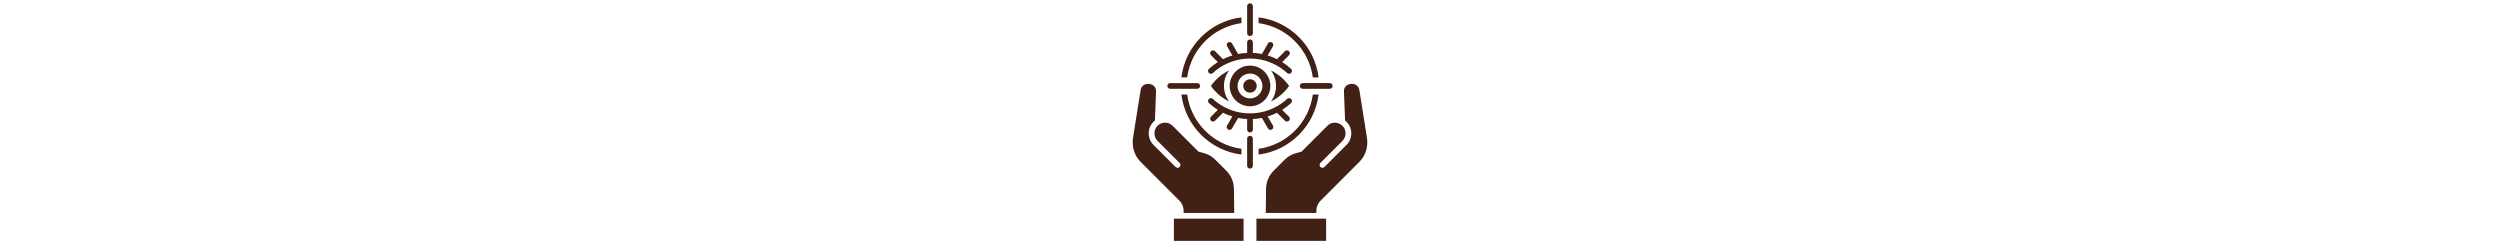 <svg id="fi_16257106" height="50px" Width="50" viewBox="0 0 512 512" xmlns="http://www.w3.org/2000/svg" xmlns:xlink="http://www.w3.org/1999/xlink" data-name="Layer 1"><linearGradient id="linear-gradient" gradientUnits="userSpaceOnUse" x1="377.027" x2="121.015" y1="75.875" y2="519.301"><stop offset="0" stop-color="#412016"></stop><stop offset=".42" stop-color="#412016"></stop><stop offset=".73" stop-color="#412016"></stop><stop offset="1" stop-color="#412016"></stop></linearGradient><path d="m299.888 147.731c15.307 7.455 28.432 18.709 38.154 32.513-9.723 13.805-22.847 25.058-38.154 32.542 14.343-19.304 14.343-45.78 0-65.055zm-57.373 357.335h-146.155v-46.516h146.154v46.516zm26.986 0h146.154v-46.516h-146.154zm185.896-252.397-2.353-60.888c-.737-19.304 29.282-22.025 32.315-2.92l15.761 99.014c3.146 19.587-2.069 37.927-16.101 51.931l-80.532 80.532c-6.746 6.747-9.893 15.194-9.241 24.718l.113 1.474h-106.271l.595-49.493c.198-15.364 5.471-28.573 16.328-39.402l22.28-22.28c7.228-7.228 15.08-11.764 24.973-14.428l10.772-2.891 54.227-54.227c13.493-13.465 36.907-4.847 38.126 14.457.369 6.179-1.786 12.472-6.491 17.178l-46.233 46.233c-2.353 2.353-2.353 6.151 0 8.476 2.353 2.353 6.151 2.353 8.476 0l46.233-46.233c14.655-14.655 12.869-38.75-2.976-51.25zm-398.778 0 2.353-60.888c.737-19.304-29.282-22.025-32.315-2.92l-15.789 99.014c-3.118 19.587 2.098 37.927 16.129 51.931l80.532 80.532c6.718 6.747 9.893 15.194 9.241 24.718l-.113 1.474h106.271l-.595-49.493c-.198-15.364-5.471-28.573-16.328-39.402l-22.28-22.28c-7.228-7.228-15.08-11.764-24.973-14.428l-10.772-2.891-54.227-54.227c-13.493-13.465-36.907-4.847-38.126 14.457-.368 6.179 1.786 12.472 6.491 17.178l46.233 46.233c2.353 2.353 2.353 6.151 0 8.476-2.353 2.353-6.151 2.353-8.476 0l-46.233-46.233c-14.683-14.655-12.898-38.75 2.976-51.25zm205.398-183.062c0 3.317-2.693 6.01-6.01 6.01s-6.009-2.693-6.009-6.01v-56.664c0-3.316 2.693-6.01 6.009-6.01s6.01 2.693 6.01 6.01v56.665zm104.627 116.646c-3.317 0-6.009-2.693-6.009-6.01s2.693-5.981 6.009-5.981h56.665c3.317 0 6.009 2.665 6.009 5.981s-2.693 6.01-6.009 6.01zm-116.646 104.627c0-3.316 2.693-6.009 6.009-6.009s6.01 2.693 6.01 6.009v56.693c0 3.317-2.693 5.981-6.01 5.981s-6.009-2.665-6.009-5.981zm-104.627-116.617c3.317 0 6.01 2.665 6.01 5.981s-2.693 6.01-6.01 6.01h-56.693c-3.288 0-5.981-2.693-5.981-6.01s2.693-5.981 5.981-5.981zm92.636-125.773c-59.046 7.994-105.761 54.709-113.754 113.754h-12.104c8.135-65.679 60.18-117.723 125.858-125.858zm-113.754 149.754c7.994 59.046 54.709 105.789 113.754 113.754v12.104c-65.679-8.135-117.723-60.18-125.858-125.858zm149.754 113.754c59.046-7.965 105.761-54.709 113.754-113.754h12.104c-8.135 65.679-60.179 117.723-125.858 125.858zm113.754-149.754c-7.994-59.046-54.709-105.76-113.754-113.754v-12.104c65.679 8.135 117.723 60.179 125.858 125.858zm-186.973 61.427c.227.114.425.227.652.34 4.11 2.211 8.362 4.195 12.699 5.896 41.046 16.016 87.562 7.143 119.82-22.564 2.438-2.24 6.236-2.098 8.476.34 2.239 2.438 2.069 6.236-.34 8.476-5.783 5.301-12.019 10.063-18.624 14.202l14.343 14.315c2.324 2.353 2.324 6.151 0 8.476-2.353 2.353-6.151 2.353-8.504 0l-16.696-16.696c-6.293 3.118-12.841 5.726-19.587 7.795l11.055 19.105c1.644 2.863.68 6.548-2.183 8.192s-6.52.68-8.192-2.183l-12.756-22.082c-6.208 1.247-12.529 2.012-18.935 2.324v22.167c0 3.317-2.693 5.981-6.01 5.981s-6.009-2.665-6.009-5.981v-22.167c-6.406-.312-12.728-1.077-18.935-2.324l-12.756 22.082c-1.672 2.863-5.329 3.827-8.192 2.183s-3.827-5.329-2.183-8.192l11.055-19.105c-6.746-2.069-13.295-4.677-19.587-7.795l-16.724 16.696c-2.324 2.353-6.123 2.353-8.476 0-2.353-2.324-2.353-6.123 0-8.476l14.315-14.315c-6.576-4.139-12.812-8.901-18.595-14.202-2.409-2.24-2.58-6.038-.34-8.476s6.038-2.58 8.447-.34c6.945 6.378 14.598 11.849 22.762 16.327zm.652-87.194c-.227.142-.425.255-.652.34-8.164 4.479-15.817 9.978-22.762 16.356-2.409 2.239-6.208 2.069-8.447-.368-2.239-2.41-2.069-6.208.34-8.447 5.783-5.329 12.019-10.063 18.595-14.202l-14.315-14.343c-2.353-2.324-2.353-6.123 0-8.476s6.151-2.353 8.476 0l16.724 16.724c6.293-3.146 12.841-5.754 19.587-7.795l-11.055-19.134c-1.644-2.863-.68-6.52 2.183-8.192 2.863-1.644 6.52-.68 8.192 2.183l12.756 22.11c6.208-1.247 12.529-2.041 18.935-2.324v-22.167c0-3.316 2.693-6.009 6.009-6.009s6.01 2.693 6.01 6.009v22.167c6.406.283 12.728 1.077 18.935 2.324l12.756-22.11c1.672-2.863 5.329-3.827 8.192-2.183 2.863 1.673 3.827 5.329 2.183 8.192l-11.055 19.134c6.746 2.041 13.295 4.649 19.587 7.795l16.696-16.724c2.353-2.353 6.151-2.353 8.504 0 2.324 2.353 2.324 6.151 0 8.476l-14.343 14.343c6.605 4.139 12.841 8.872 18.624 14.202 2.409 2.239 2.579 6.038.34 8.447-2.239 2.438-6.038 2.608-8.476.368-35.858-33.024-89.093-40.082-132.52-16.696zm54.567 1.134c23.556 0 42.633 19.105 42.633 42.633s-19.077 42.633-42.633 42.633-42.633-19.077-42.633-42.633 19.077-42.633 42.633-42.633zm0 16.583c23.131 0 34.809 28.091 18.425 44.476-16.384 16.384-44.476 4.706-44.476-18.425 0-14.372 11.65-26.05 26.05-26.05zm9.95 16.129c-8.844-8.844-24.01-2.551-24.01 9.921s15.165 18.765 24.01 9.95c5.471-5.499 5.471-14.4 0-19.871zm-53.83 42.463c-15.307-7.483-28.432-18.737-38.154-32.542 9.723-13.805 22.847-25.058 38.154-32.513-14.343 19.276-14.343 45.751 0 65.055z" fill="url(#linear-gradient)" fill-rule="evenodd"></path></svg>